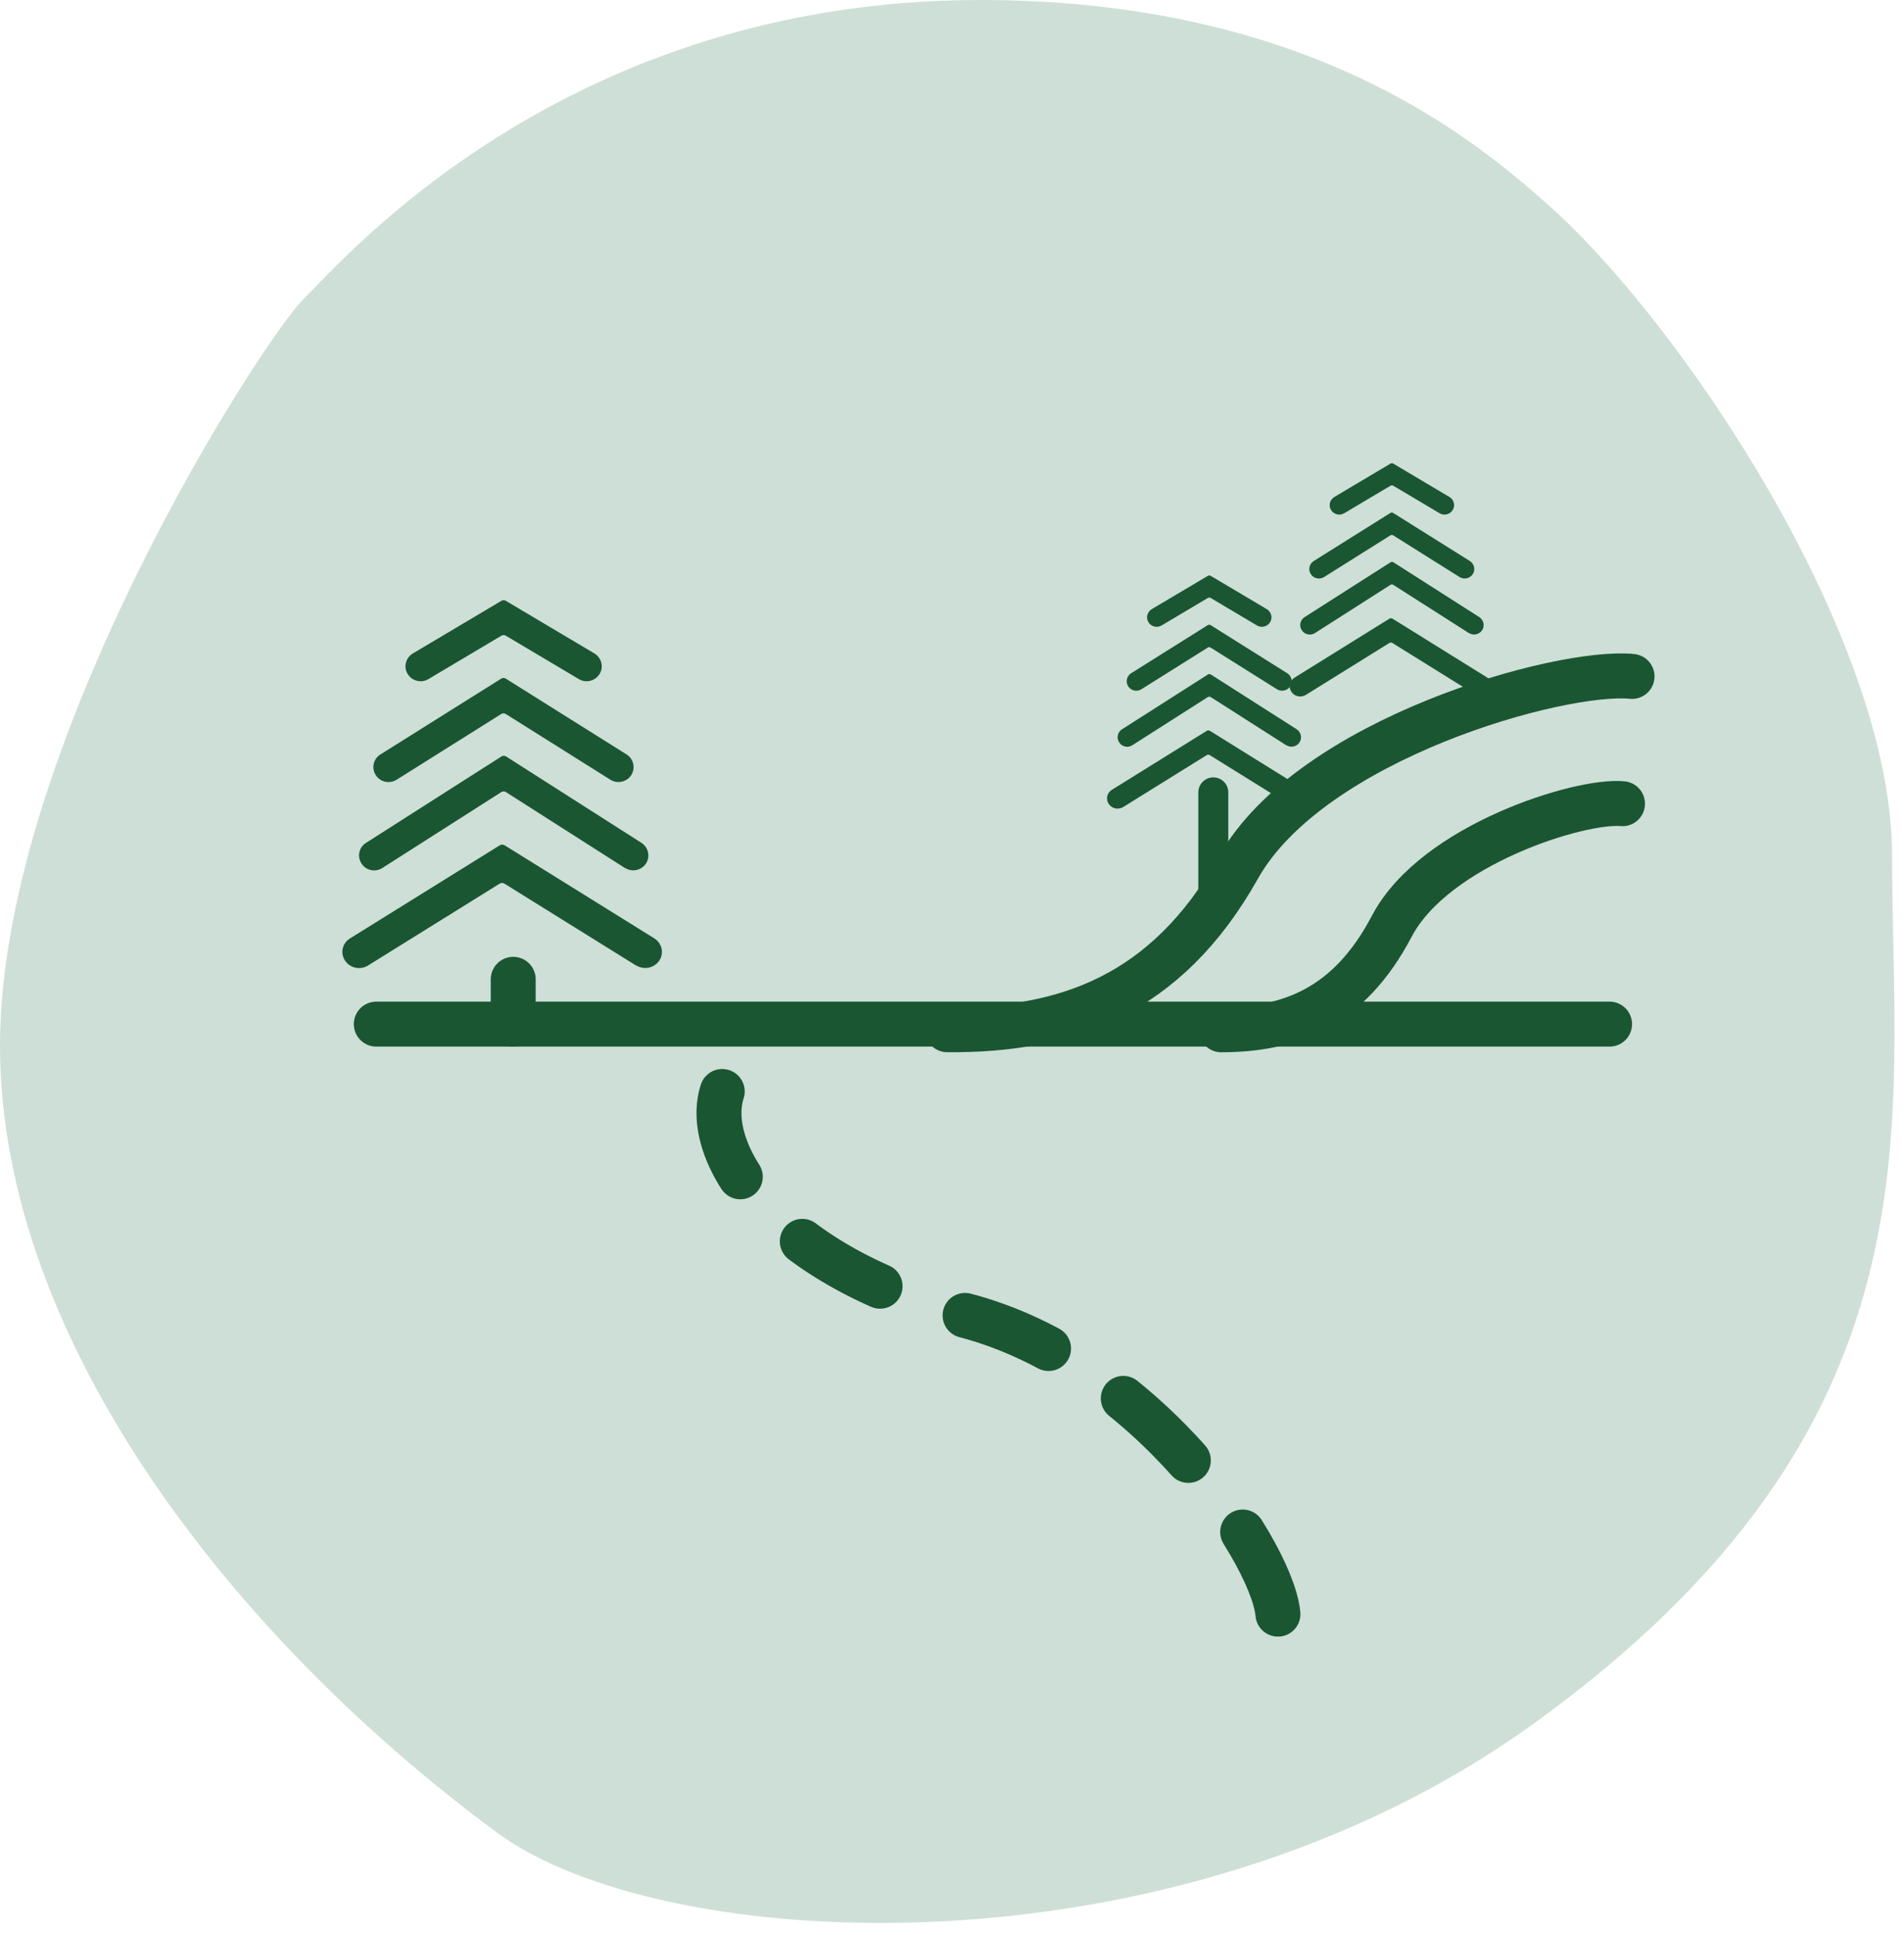 <svg width="62" height="63" viewBox="0 0 62 63" fill="none" xmlns="http://www.w3.org/2000/svg">
<path d="M31.93 0C42.723 0 48.12 4.648 50.368 6.629C54.716 10.459 61.611 20.736 61.611 27.843C61.611 36.681 63.41 46.404 49.919 56.127C38.226 64.554 21.587 63.64 16.19 59.663C7.795 53.475 0 43.753 0 34.03C0 24.307 8.545 11.049 9.894 9.723C11.243 8.397 18.438 0 31.93 0Z" fill="#CEDFD7"/>
<line x1="12.253" y1="33.339" x2="52.412" y2="33.339" stroke="#1A5632" stroke-width="1.464" stroke-linecap="round"/>
<line x1="16.712" y1="31.881" x2="16.712" y2="33.339" stroke="#1A5632" stroke-width="1.464" stroke-linecap="round"/>
<line x1="39.509" y1="25.795" x2="39.509" y2="29.201" stroke="#1A5632" stroke-width="0.976" stroke-linecap="round"/>
<path d="M16.474 25.785L20.349 28.257H20.357C20.585 28.401 20.887 28.335 21.036 28.11C21.181 27.884 21.115 27.585 20.887 27.438L16.478 24.625C16.433 24.597 16.375 24.597 16.329 24.625L11.92 27.438C11.688 27.581 11.622 27.884 11.771 28.11C11.916 28.339 12.222 28.405 12.45 28.257L16.325 25.785C16.37 25.757 16.428 25.757 16.474 25.785Z" fill="#1A5632"/>
<path d="M16.47 23.244L19.877 25.384C20.109 25.527 20.411 25.457 20.556 25.232C20.701 25.003 20.631 24.703 20.403 24.56L16.47 22.092C16.424 22.063 16.366 22.063 16.321 22.092L12.388 24.56C12.156 24.703 12.09 25.007 12.235 25.232C12.38 25.462 12.686 25.527 12.914 25.384L16.321 23.244C16.366 23.215 16.424 23.215 16.47 23.244Z" fill="#1A5632"/>
<path d="M16.47 20.694L18.85 22.108C19.082 22.248 19.384 22.17 19.525 21.94C19.666 21.711 19.587 21.411 19.355 21.272L16.47 19.558C16.428 19.534 16.375 19.534 16.329 19.558L13.444 21.272C13.212 21.411 13.133 21.711 13.274 21.94C13.415 22.17 13.717 22.248 13.949 22.108L16.329 20.694C16.37 20.669 16.424 20.669 16.47 20.694Z" fill="#1A5632"/>
<path d="M16.431 28.769L20.71 31.43H20.72C20.971 31.584 21.305 31.513 21.469 31.271C21.63 31.028 21.556 30.706 21.305 30.547L16.435 27.52C16.385 27.489 16.321 27.489 16.271 27.52L11.401 30.547C11.145 30.701 11.072 31.028 11.236 31.271C11.396 31.518 11.735 31.588 11.986 31.43L16.266 28.769C16.316 28.738 16.38 28.738 16.431 28.769Z" fill="#1A5632"/>
<path d="M45.371 19.04L47.828 20.608H47.833C47.977 20.698 48.169 20.657 48.264 20.514C48.355 20.371 48.313 20.181 48.169 20.088L45.374 18.305C45.345 18.287 45.308 18.287 45.279 18.305L42.484 20.088C42.337 20.179 42.295 20.371 42.389 20.514C42.481 20.66 42.675 20.701 42.82 20.608L45.276 19.04C45.305 19.022 45.342 19.022 45.371 19.04Z" fill="#1A5632"/>
<path d="M45.368 17.429L47.529 18.786C47.675 18.877 47.867 18.832 47.959 18.689C48.051 18.544 48.006 18.354 47.862 18.263L45.368 16.699C45.34 16.68 45.303 16.68 45.274 16.699L42.78 18.263C42.633 18.354 42.591 18.547 42.683 18.689C42.775 18.835 42.969 18.877 43.114 18.786L45.274 17.429C45.303 17.411 45.34 17.411 45.368 17.429Z" fill="#1A5632"/>
<path d="M45.368 15.812L46.878 16.709C47.025 16.797 47.216 16.748 47.305 16.602C47.395 16.457 47.345 16.267 47.198 16.179L45.368 15.092C45.342 15.077 45.308 15.077 45.279 15.092L43.45 16.179C43.303 16.267 43.253 16.457 43.342 16.602C43.431 16.748 43.623 16.797 43.77 16.709L45.279 15.812C45.305 15.797 45.34 15.797 45.368 15.812Z" fill="#1A5632"/>
<path d="M45.343 20.933L48.056 22.62H48.062C48.222 22.718 48.433 22.673 48.538 22.519C48.639 22.365 48.593 22.161 48.433 22.06L45.346 20.141C45.314 20.122 45.273 20.122 45.242 20.141L42.154 22.06C41.992 22.158 41.946 22.365 42.05 22.519C42.151 22.676 42.366 22.72 42.525 22.62L45.239 20.933C45.27 20.913 45.311 20.913 45.343 20.933Z" fill="#1A5632"/>
<path d="M39.425 22.693L41.882 24.26H41.887C42.031 24.351 42.223 24.309 42.317 24.167C42.409 24.024 42.367 23.834 42.223 23.74L39.427 21.957C39.398 21.939 39.362 21.939 39.333 21.957L36.538 23.74C36.391 23.831 36.349 24.024 36.443 24.167C36.535 24.312 36.729 24.354 36.873 24.26L39.33 22.693C39.359 22.675 39.396 22.675 39.425 22.693Z" fill="#1A5632"/>
<path d="M39.422 21.082L41.582 22.438C41.729 22.529 41.921 22.485 42.013 22.342C42.105 22.197 42.06 22.007 41.916 21.916L39.422 20.351C39.393 20.333 39.356 20.333 39.328 20.351L36.834 21.916C36.687 22.007 36.645 22.199 36.737 22.342C36.829 22.488 37.023 22.529 37.167 22.438L39.328 21.082C39.356 21.063 39.393 21.063 39.422 21.082Z" fill="#1A5632"/>
<path d="M39.422 19.465L40.931 20.362C41.078 20.45 41.27 20.401 41.359 20.255C41.448 20.11 41.398 19.92 41.252 19.831L39.422 18.745C39.396 18.73 39.362 18.73 39.333 18.745L37.503 19.831C37.356 19.92 37.307 20.11 37.396 20.255C37.485 20.401 37.677 20.45 37.824 20.362L39.333 19.465C39.359 19.449 39.393 19.449 39.422 19.465Z" fill="#1A5632"/>
<path d="M39.396 24.584L42.11 26.27H42.115C42.275 26.368 42.486 26.324 42.591 26.17C42.692 26.016 42.646 25.812 42.486 25.711L39.399 23.792C39.367 23.772 39.327 23.772 39.295 23.792L36.207 25.711C36.045 25.809 35.999 26.016 36.103 26.17C36.205 26.326 36.419 26.371 36.578 26.27L39.292 24.584C39.324 24.564 39.364 24.564 39.396 24.584Z" fill="#1A5632"/>
<path d="M23.518 35.532C22.847 37.613 25.362 41.254 31.396 42.814C37.431 44.375 41.622 50.79 41.622 52.697" stroke="#1A5632" stroke-width="1.464" stroke-linecap="round" stroke-linejoin="round" stroke-dasharray="2.93 2.93"/>
<path d="M39.765 33.523C41.989 33.523 43.925 32.81 45.321 30.152C46.718 27.494 51.477 26.028 52.833 26.164" stroke="#1A5632" stroke-width="1.464" stroke-linecap="round" stroke-linejoin="round"/>
<path d="M30.846 33.522C34.658 33.55 37.965 32.445 40.323 28.247C42.681 24.05 50.819 21.787 53.144 22.02" stroke="#1A5632" stroke-width="1.464" stroke-linecap="round" stroke-linejoin="round"/>
</svg>
